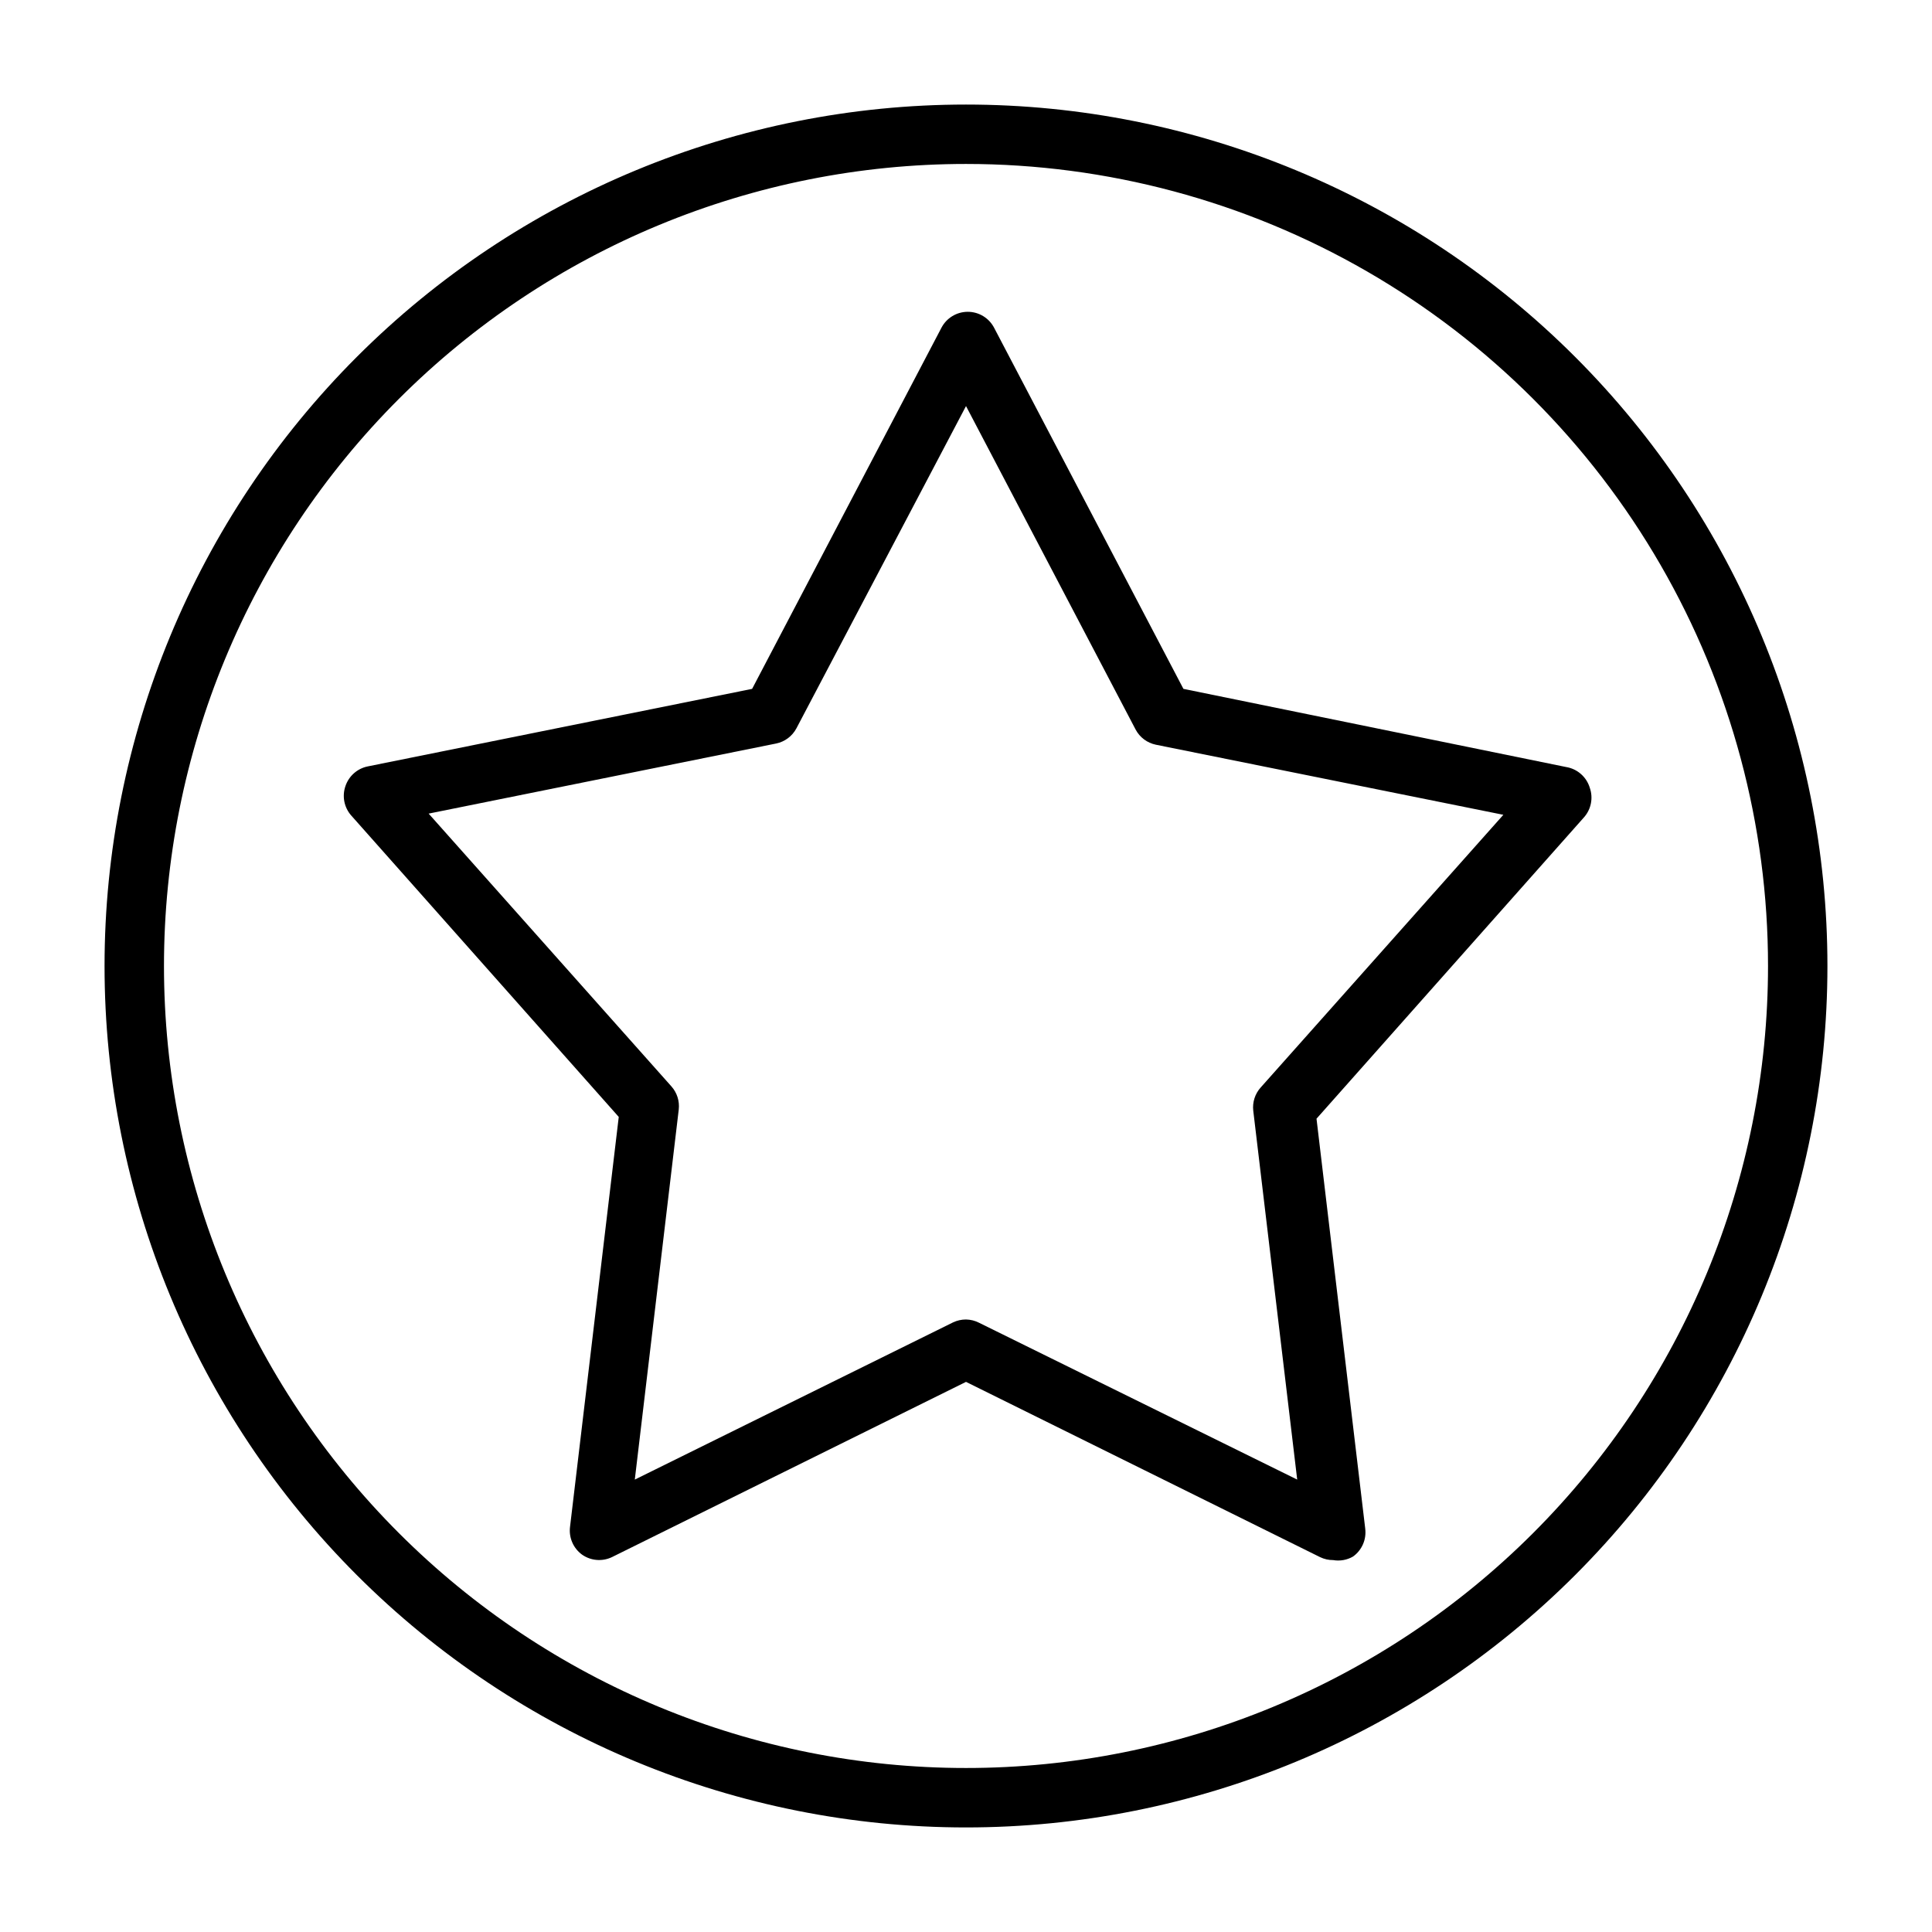 <?xml version="1.0" encoding="UTF-8"?>
<!-- Uploaded to: SVG Repo, www.svgrepo.com, Generator: SVG Repo Mixer Tools -->
<svg fill="#000000" width="800px" height="800px" version="1.1" viewBox="144 144 512 512" xmlns="http://www.w3.org/2000/svg">
 <g>
  <path d="m400 628.29c-60.547 0-118.61-24.055-161.43-66.867s-66.863-100.88-66.863-161.42c0-60.547 24.051-118.61 66.863-161.43s100.88-66.863 161.43-66.863c60.543 0 118.61 24.051 161.42 66.863s66.867 100.88 66.867 161.43c0 60.543-24.055 118.61-66.867 161.42s-100.88 66.867-161.42 66.867zm0-440.84c-56.371 0-110.43 22.395-150.29 62.254s-62.254 93.922-62.254 150.29c0 56.367 22.395 110.43 62.254 150.29 39.859 39.859 93.922 62.254 150.29 62.254 56.367 0 110.43-22.395 150.29-62.254 39.859-39.859 62.254-93.922 62.254-150.29 0-37.312-9.82-73.965-28.477-106.27-18.652-32.312-45.484-59.141-77.797-77.797-32.309-18.656-68.961-28.477-106.27-28.477z"/>
  <path d="m497.3 557.44c-1.199 0.008-2.383-0.262-3.465-0.785l-93.832-46.445-93.836 46.445c-2.547 1.215-5.551 0.977-7.871-0.629-2.356-1.688-3.594-4.527-3.231-7.402l12.91-108.63-70.848-79.824v0.004c-1.922-2.141-2.527-5.16-1.574-7.875 0.902-2.66 3.152-4.641 5.906-5.195l101.86-20.547 50.145-95.645c1.348-2.629 4.051-4.281 7.008-4.281 2.953 0 5.656 1.652 7.004 4.281l50.145 95.645 101.39 20.707c2.984 0.477 5.43 2.617 6.301 5.508 0.953 2.715 0.348 5.734-1.574 7.871l-70.848 79.824 12.91 108.63h-0.004c0.367 2.875-0.871 5.715-3.227 7.402-1.594 0.922-3.461 1.254-5.273 0.941zm-97.297-63.762c1.203 0.02 2.391 0.316 3.461 0.867l84.309 41.562-11.648-97.77c-0.25-2.234 0.465-4.469 1.969-6.141l64.312-72.266-92.102-18.578c-2.293-0.477-4.254-1.945-5.352-4.016l-44.949-85.727-44.949 85.414c-1.102 2.066-3.062 3.539-5.356 4.012l-92.102 18.578 64.312 72.266c1.504 1.672 2.219 3.906 1.969 6.141l-11.648 98.086 84.309-41.645c1.078-0.52 2.266-0.789 3.465-0.785z"/>
 </g>
</svg>